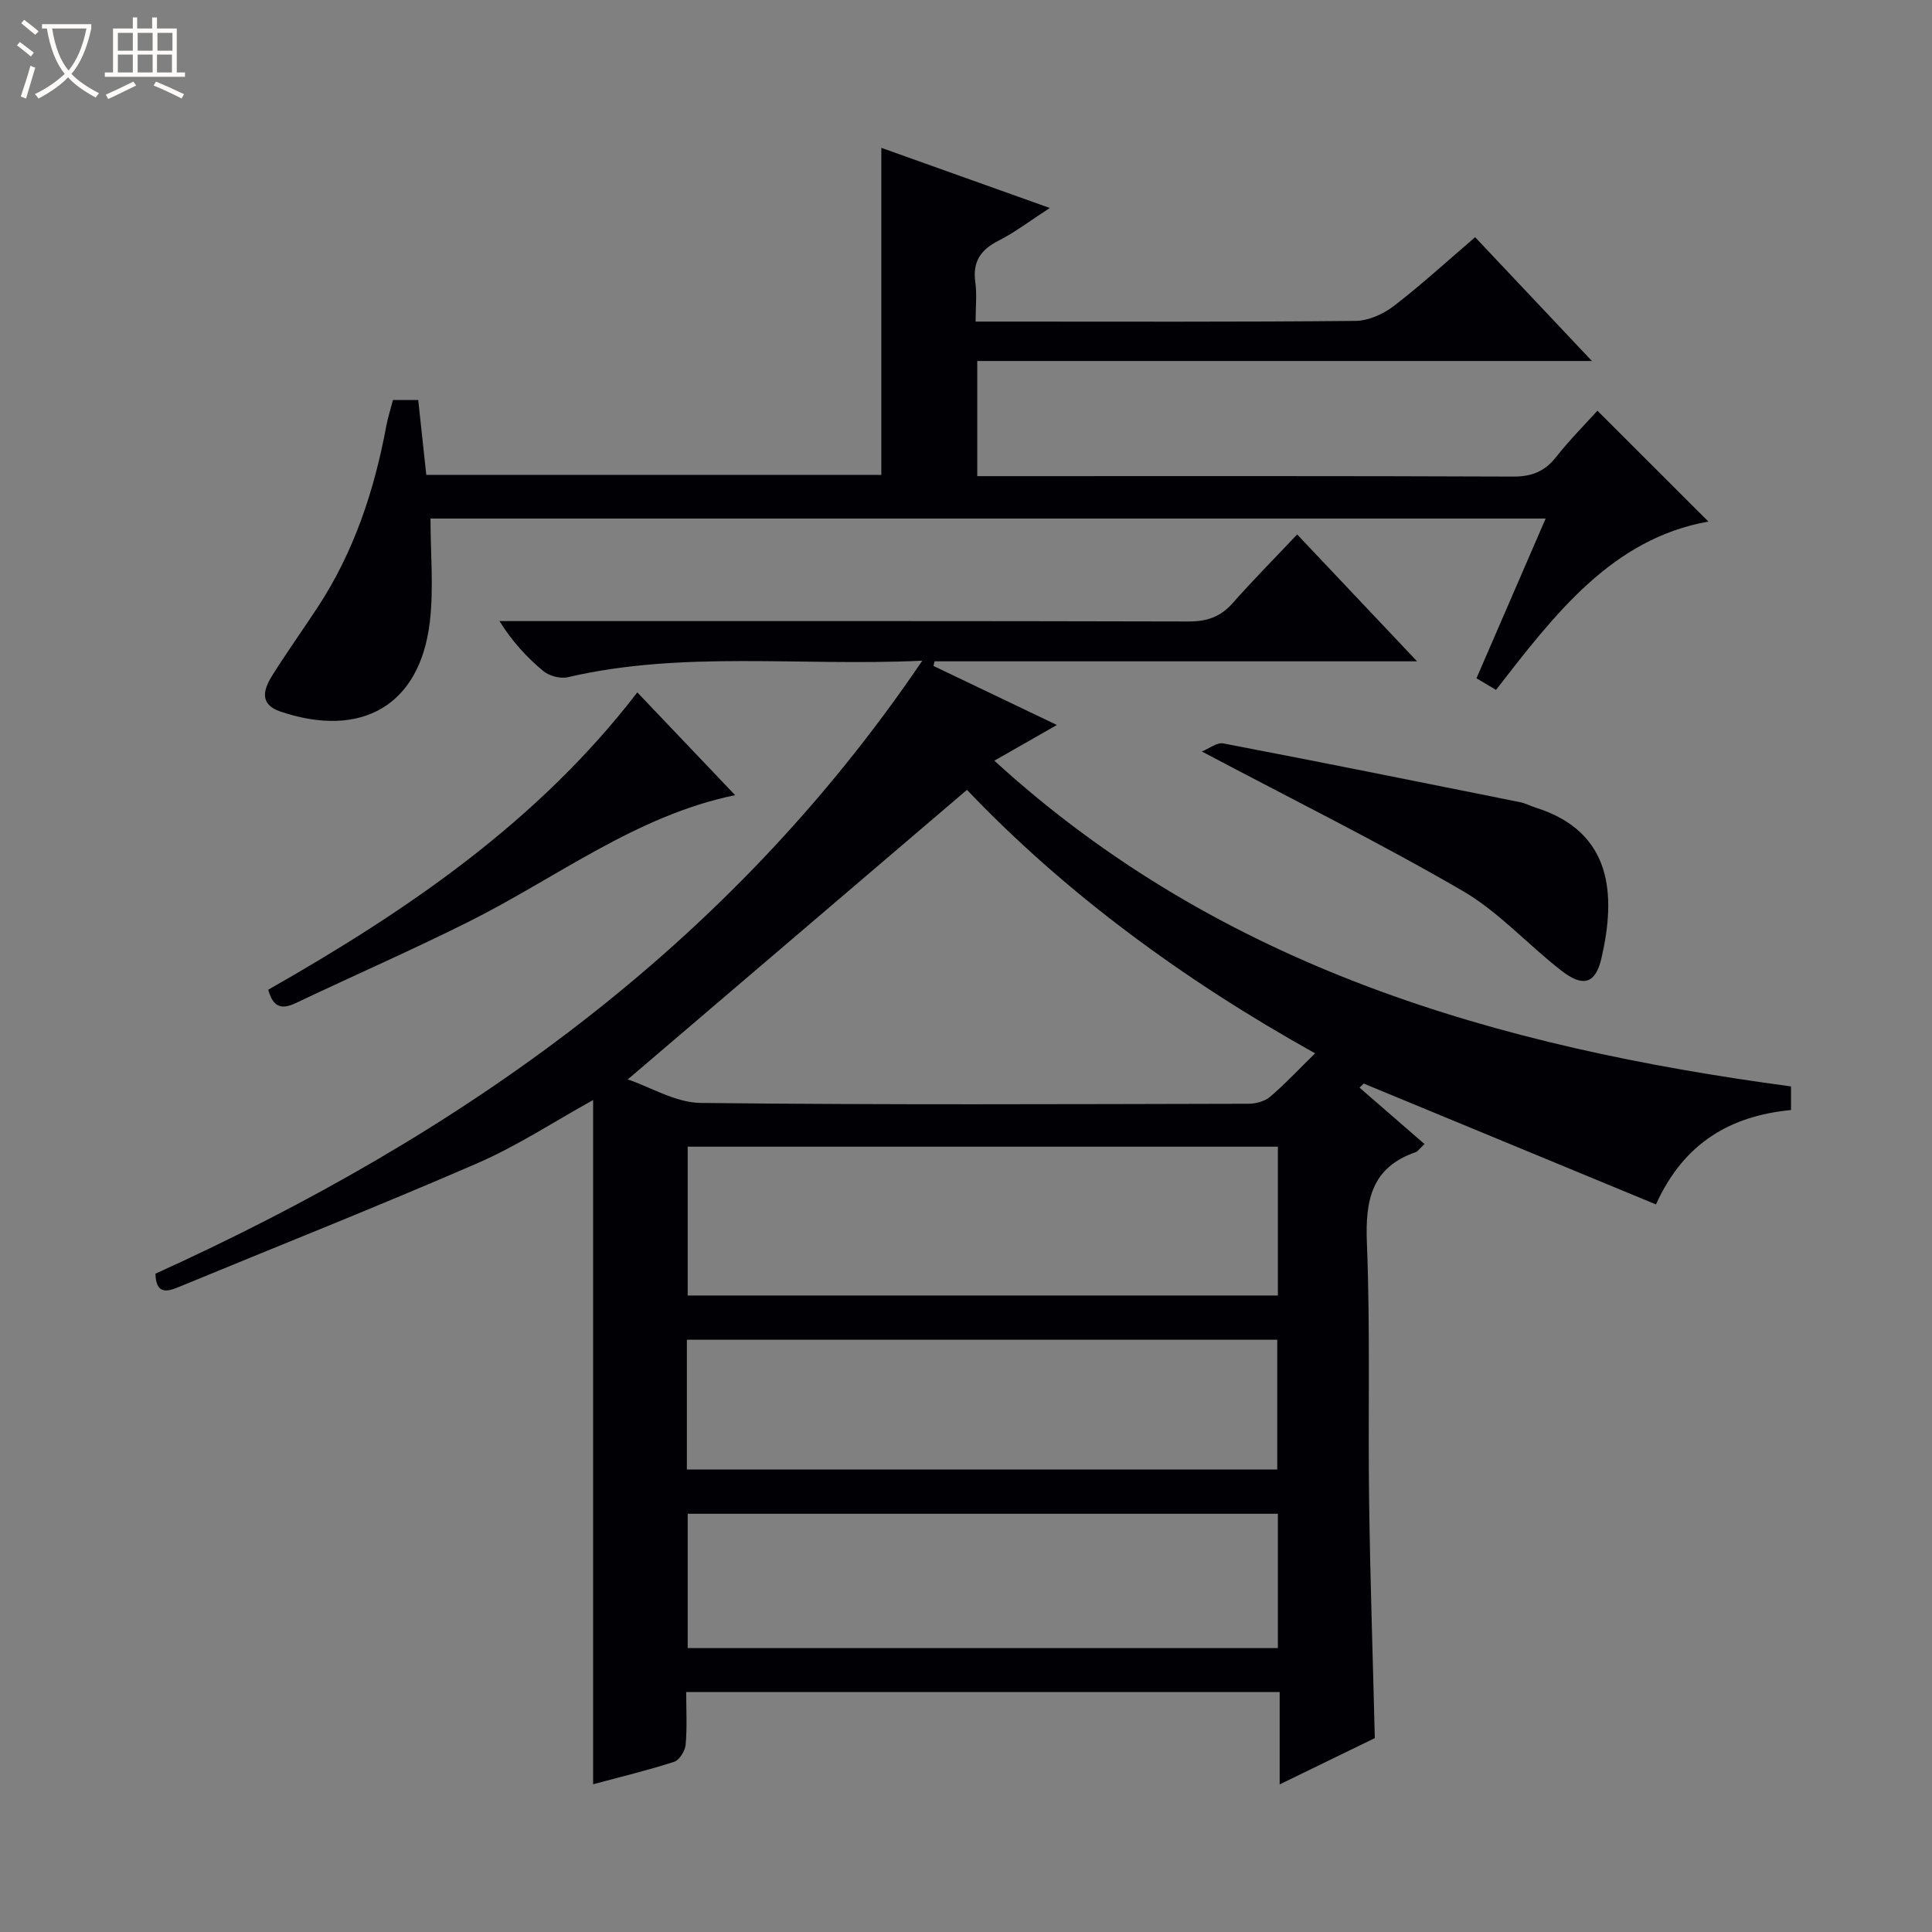 <svg enable-background="new 0 0 400 400" viewBox="0 0 400 400" xmlns="http://www.w3.org/2000/svg"><rect x="0" y="0" width="400" height="400" fill="#808080" stroke="none"/><path d="m6.4 11.7c-1-.8-1.9-1.6-2.9-2.3l.6-.7c.9.7 1.9 1.4 2.9 2.2zm-2.1 8.3c.7-2.1 1.4-4.2 2-6.4.2.1.6.3 1 .4-.7 2.3-1.3 4.4-1.9 6.4zm3-12.8c-1.1-.9-2.1-1.7-2.9-2.4l.6-.7c1 .8 2 1.5 3 2.4zm1.4-1.3v-.9h10.2v.9c-.9 4.2-2.3 7.3-4.1 9.4 1.3 1.4 3.2 2.7 5.7 4-.2.2-.4.5-.7.9-2.5-1.4-4.4-2.7-5.7-4.2-1.4 1.5-3.5 3-6.1 4.4 0 0 0 0-.1-.1-.3-.4-.5-.7-.7-.8 2.7-1.3 4.7-2.8 6.2-4.2-1.8-2.2-3-5.3-3.7-9.4zm9.2 0h-7.1c.6 3.8 1.7 6.7 3.4 8.7 1.7-2.1 2.9-4.8 3.7-8.7z" fill="#fcfbfa"/><path d="m31.6 3.6h.9v2.3h4.1v9.1h1.7v.9h-16.6v-.9h1.7v-9.1h4.1v-2.3h.9v2.3h3.1v-2.3zm-4 13.3.6.8c-1.9.9-3.8 1.9-5.8 2.8-.2-.3-.3-.6-.5-.9 2-.9 3.9-1.8 5.7-2.7zm-3.2-10.1v3.7h3.1v-3.7zm0 4.5v3.7h3.1v-3.7zm4.1-4.5v3.7h3.1v-3.7zm0 4.5v3.7h3.1v-3.7zm9.1 9.1c-2.1-1.1-4.1-2-5.8-2.7l.5-.8c2.2.9 4.1 1.8 5.8 2.6zm-1.9-13.6h-3.1v3.7h3.1zm-3.2 4.5v3.7h3.1v-3.7z" fill="#fcfbfa"/><g fill="#010105"><path d="m190.95 136.79c-25.41 1.19-49.57-2.13-73.4 3.42-1.54.36-3.84-.26-5.07-1.28-3.39-2.81-6.41-6.08-9.07-10.34h5.72c45.66 0 91.31-.04 136.97.08 3.82.01 6.62-.97 9.15-3.84 4.16-4.72 8.61-9.19 13.31-14.18 8.48 8.97 16.3 17.25 24.83 26.27-33.94 0-66.92 0-99.9 0-.07.32-.15.64-.22.96 8.28 3.96 16.55 7.91 25.55 12.22-4.61 2.63-8.44 4.82-12.95 7.39 46.97 42.94 104.19 59.29 164.94 67.44v4.89c-12.4 1.2-22.12 6.65-27.96 19.54-20.29-8.39-40.4-16.71-60.51-25.02-.29.28-.57.57-.86.85 4.47 3.88 8.94 7.75 13.45 11.67-1.09 1.03-1.4 1.53-1.82 1.68-9.16 3.16-10.46 9.95-10.11 18.75.71 17.8.22 35.65.46 53.47.22 16.13.77 32.25 1.18 49.1-5.98 2.91-12.46 6.06-19.7 9.58 0-6.76 0-12.8 0-19.13-41.13 0-81.69 0-122.87 0 0 3.68.21 7.3-.11 10.89-.12 1.29-1.28 3.21-2.38 3.56-5.51 1.78-11.15 3.14-16.78 4.65 0-47.32 0-94.4 0-141.66-7.95 4.4-15.62 9.45-23.91 13.06-20.55 8.93-41.39 17.18-62.1 25.74-2.66 1.1-4.48 1.07-4.61-2.84 63.04-28.63 118.33-67.23 158.77-126.92zm-60.98 86.69c4.81 1.63 9.93 4.81 15.08 4.87 37.78.43 75.56.25 113.35.17 1.53 0 3.4-.46 4.52-1.41 3.13-2.66 5.94-5.69 9.36-9.03-27.37-15.24-51.83-33.29-72.08-54.55-23.68 20.22-46.78 39.93-70.23 59.95zm134.6 13.93c-40.93 0-81.61 0-122.19 0v30.81h122.19c0-10.46 0-20.56 0-30.81zm0 76c-40.93 0-81.61 0-122.19 0v27.81h122.19c0-9.46 0-18.56 0-27.81zm-122.36-9.16h122.23c0-9.23 0-18.11 0-26.87-40.96 0-81.52 0-122.23 0z"/><path d="m182.47 98.33c0-22.68 0-44.79 0-67.72 11.32 4.04 22.59 8.06 34.88 12.45-4.08 2.64-7.18 5.03-10.6 6.76-3.75 1.9-5.42 4.4-4.82 8.65.35 2.44.06 4.96.06 8.11h5.17c24.5 0 48.99.1 73.49-.14 2.67-.03 5.73-1.4 7.91-3.07 5.78-4.45 11.18-9.4 16.85-14.26 7.97 8.45 15.72 16.66 24.18 25.63-42.92 0-84.92 0-127.26 0v23.84h5.45c35.16 0 70.32-.06 105.48.09 3.88.02 6.57-1.06 8.94-4.08 2.77-3.52 5.96-6.71 8.53-9.56 7.74 7.73 15.43 15.41 22.98 22.95-19.93 3.55-31.74 19.1-43.98 34.85-1.21-.72-2.53-1.5-4.04-2.4 4.78-11.04 9.45-21.82 14.32-33.07-77.43 0-154.42 0-230.88 0 0 7.17.68 14.33-.13 21.32-2.02 17.45-14.2 24.25-30.87 18.67-4.59-1.54-3.54-4.66-1.73-7.55 3-4.79 6.3-9.39 9.4-14.12 7.5-11.44 11.7-24.14 14.18-37.49.33-1.77.89-3.49 1.38-5.37h5.23c.56 5.16 1.1 10.23 1.67 15.51z"/><path d="m248.83 155.59c1.45-.58 3.11-1.93 4.46-1.67 20.5 3.92 40.96 8.05 61.42 12.16 1.13.23 2.18.8 3.29 1.15 15.86 5.02 16.58 18.07 13.57 31.13-1.24 5.38-3.84 6.08-8.31 2.6-6.95-5.4-13.01-12.21-20.53-16.57-17.19-9.97-35.03-18.81-53.9-28.8z"/><path d="m131.95 143.35c6.9 7.25 13.47 14.16 20.25 21.28-20.46 4.19-36.93 17.1-55.24 26.24-11.74 5.87-23.79 11.13-35.65 16.77-2.85 1.36-4.73 1.11-5.77-2.73 28.58-16.27 55.73-34.66 76.41-61.56z"/></g></svg>